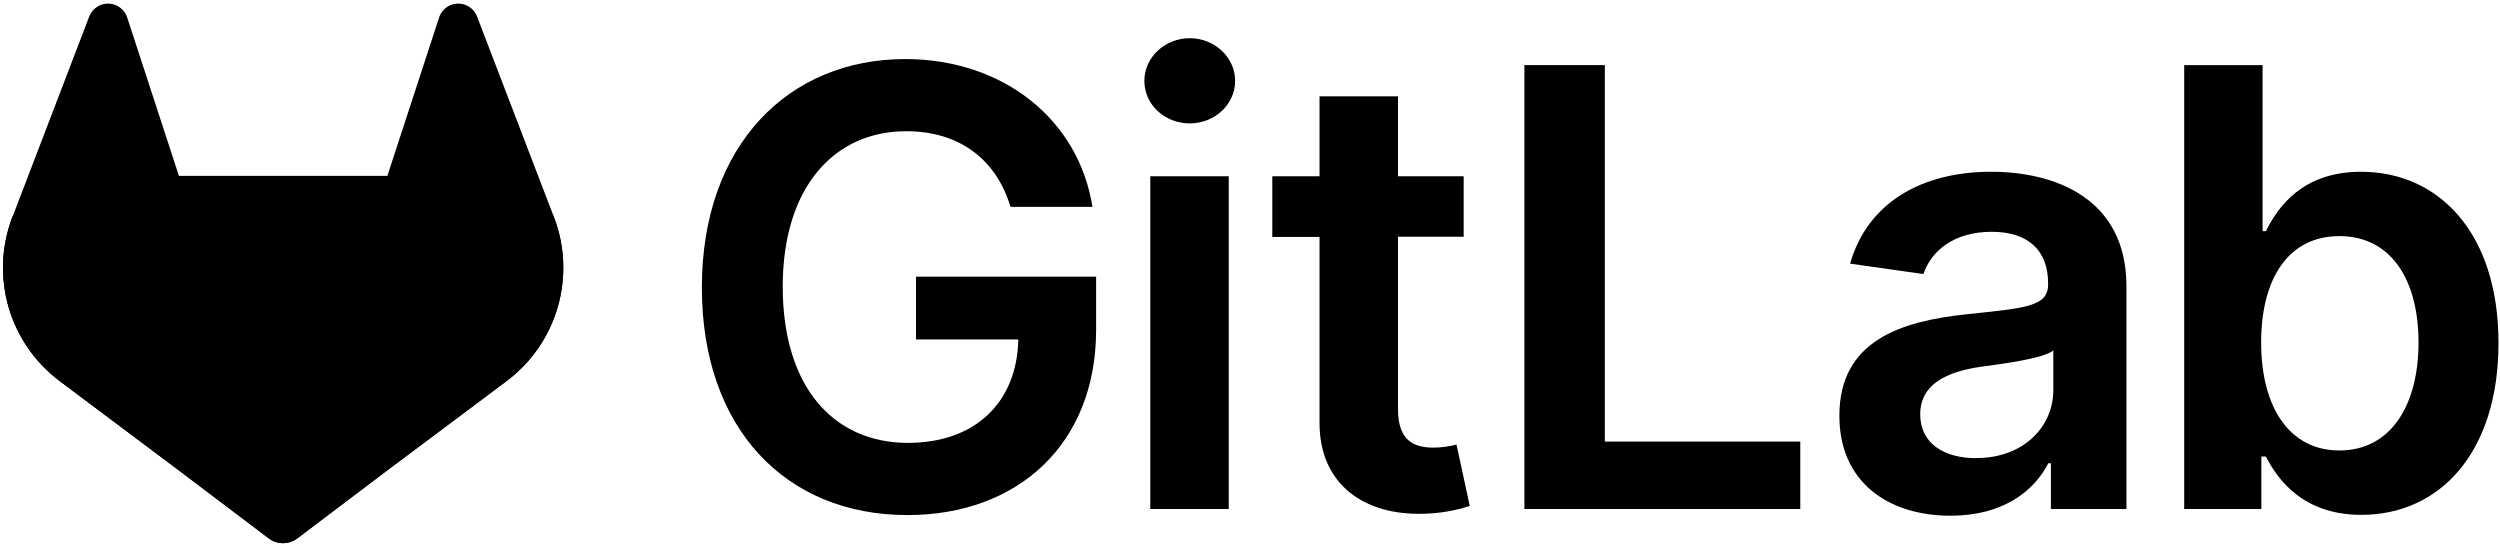 <svg width="400" height="87" viewBox="0 0 400 87" fill="none" xmlns="http://www.w3.org/2000/svg">
<g clip-path="url(#clip0_18_8126)">
<path d="M312.092 82.515C320.449 82.515 325.439 78.596 327.73 74.124H328.144V81.439H340.23V45.79C340.23 31.712 328.754 27.482 318.59 27.482C307.39 27.482 298.791 32.472 296.017 42.181L307.741 43.85C308.984 40.207 312.524 37.088 318.676 37.088C324.507 37.088 327.695 40.069 327.695 45.306V45.514C327.695 49.117 323.914 49.295 314.515 50.296C304.184 51.407 294.302 54.492 294.302 66.492C294.268 76.967 301.928 82.515 312.092 82.515ZM316.219 73.306C310.981 73.306 307.235 70.912 307.235 66.302C307.235 61.479 311.43 59.47 317.019 58.67C320.317 58.221 326.907 57.387 328.53 56.075V62.348C328.564 68.259 323.776 73.289 316.219 73.289V73.306Z" fill="#171321" style="fill:#171321;fill:color(display-p3 0.09 0.074 0.129);fill-opacity:1;"/>
<path d="M234.187 28.201H223.678V15.413H211.125V28.201H203.568V37.91H211.125V67.528C211.056 77.548 218.342 82.492 227.77 82.198C230.281 82.148 232.771 81.727 235.16 80.949L233.042 71.131C231.842 71.442 230.609 71.606 229.37 71.62C226.21 71.62 223.678 70.509 223.678 65.444V37.882H234.187V28.201Z" fill="#171321" style="fill:#171321;fill:color(display-p3 0.09 0.074 0.129);fill-opacity:1;"/>
<path d="M349.473 81.439H361.819V73.047H362.544C364.524 76.932 368.65 82.377 377.807 82.377C390.36 82.377 399.758 72.42 399.758 54.877C399.758 37.122 390.083 27.482 377.773 27.482C368.374 27.482 364.455 33.133 362.544 36.984H362.014V10.417H349.473V81.439ZM361.784 54.808C361.784 44.449 366.222 37.778 374.302 37.778C382.659 37.778 386.964 44.886 386.964 54.808C386.964 64.731 382.596 72.075 374.302 72.075C366.291 72.075 361.784 65.139 361.784 54.808Z" fill="#171321" style="fill:#171321;fill:color(display-p3 0.09 0.074 0.129);fill-opacity:1;"/>
<path d="M243.902 81.439H288.046V70.653H256.771V10.417H243.902V81.439Z" fill="#171321" style="fill:#171321;fill:color(display-p3 0.09 0.074 0.129);fill-opacity:1;"/>
<path d="M161.681 33.099H174.791C172.604 19.16 160.535 9.45 144.829 9.45C126.245 9.45 112.299 23.113 112.299 45.997C112.299 68.472 125.617 82.411 145.209 82.411C162.791 82.411 175.378 71.102 175.378 52.794V44.265H146.561V54.319H162.93C162.722 64.449 155.96 70.86 145.278 70.86C133.387 70.86 125.237 61.951 125.237 45.859C125.237 29.87 133.525 20.995 145.001 20.995C153.566 20.995 159.425 25.571 161.681 33.099Z" fill="#171321" style="fill:#171321;fill:color(display-p3 0.09 0.074 0.129);fill-opacity:1;"/>
<path d="M184.046 81.438H196.599V28.201H184.046V81.438ZM190.377 19.741C194.365 19.741 197.623 16.684 197.623 12.944C197.623 9.202 194.365 6.112 190.377 6.112C186.389 6.112 183.096 9.162 183.096 12.944C183.096 16.725 186.331 19.741 190.354 19.741H190.377Z" fill="#171321" style="fill:#171321;fill:color(display-p3 0.09 0.074 0.129);fill-opacity:1;"/>
<path d="M88.633 34.745L88.512 34.423L76.311 2.595C76.064 1.971 75.624 1.44 75.056 1.082C74.632 0.81 74.15 0.642 73.65 0.59C73.149 0.539 72.643 0.605 72.172 0.784C71.702 0.963 71.28 1.25 70.94 1.621C70.6 1.993 70.352 2.439 70.216 2.924L61.98 28.138H28.627L20.391 2.924C20.254 2.44 20.005 1.994 19.666 1.624C19.326 1.253 18.904 0.966 18.434 0.788C17.963 0.609 17.458 0.542 16.957 0.593C16.457 0.644 15.975 0.812 15.551 1.082C14.983 1.44 14.543 1.971 14.296 2.595L2.101 34.429L1.974 34.745C0.218 39.334 0.002 44.369 1.358 49.092C2.714 53.814 5.568 57.968 9.491 60.926L9.537 60.961L9.64 61.041L28.201 74.952L37.41 81.911L43.004 86.141C43.661 86.637 44.461 86.905 45.283 86.905C46.106 86.905 46.906 86.637 47.563 86.141L53.157 81.911L62.365 74.952L81.059 60.961L81.111 60.921C85.033 57.963 87.888 53.811 89.245 49.09C90.602 44.368 90.387 39.334 88.633 34.745Z" fill="#E24329" style="fill:#E24329;fill:color(display-p3 0.886 0.263 0.161);fill-opacity:1;"/>
<path d="M88.633 34.745L88.512 34.423C82.567 35.643 76.966 38.162 72.109 41.801L45.318 62.06L62.377 74.952L81.07 60.961L81.122 60.921C85.043 57.962 87.895 53.809 89.25 49.087C90.605 44.366 90.388 39.333 88.633 34.745Z" fill="#FC6D26" style="fill:#FC6D26;fill:color(display-p3 0.988 0.427 0.149);fill-opacity:1;"/>
<path d="M28.201 74.952L37.41 81.91L43.004 86.141C43.661 86.636 44.461 86.905 45.283 86.905C46.106 86.905 46.906 86.636 47.563 86.141L53.157 81.91L62.365 74.952L45.306 62.06L28.201 74.952Z" fill="#FCA326" style="fill:#FCA326;fill:color(display-p3 0.988 0.639 0.149);fill-opacity:1;"/>
<path d="M18.498 41.801C13.643 38.164 8.043 35.647 2.101 34.429L1.974 34.745C0.218 39.334 0.002 44.369 1.358 49.092C2.714 53.814 5.568 57.968 9.491 60.926L9.537 60.961L9.64 61.042L28.201 74.952L45.272 62.06L18.498 41.801Z" fill="#FC6D26" style="fill:#FC6D26;fill:color(display-p3 0.988 0.427 0.149);fill-opacity:1;"/>
</g>
<defs>
<clipPath id="clip0_18_8126">
<rect width="400" height="87" fill="white" style="fill:white;fill:white;fill-opacity:1;"/>
</clipPath>
</defs>
</svg>
